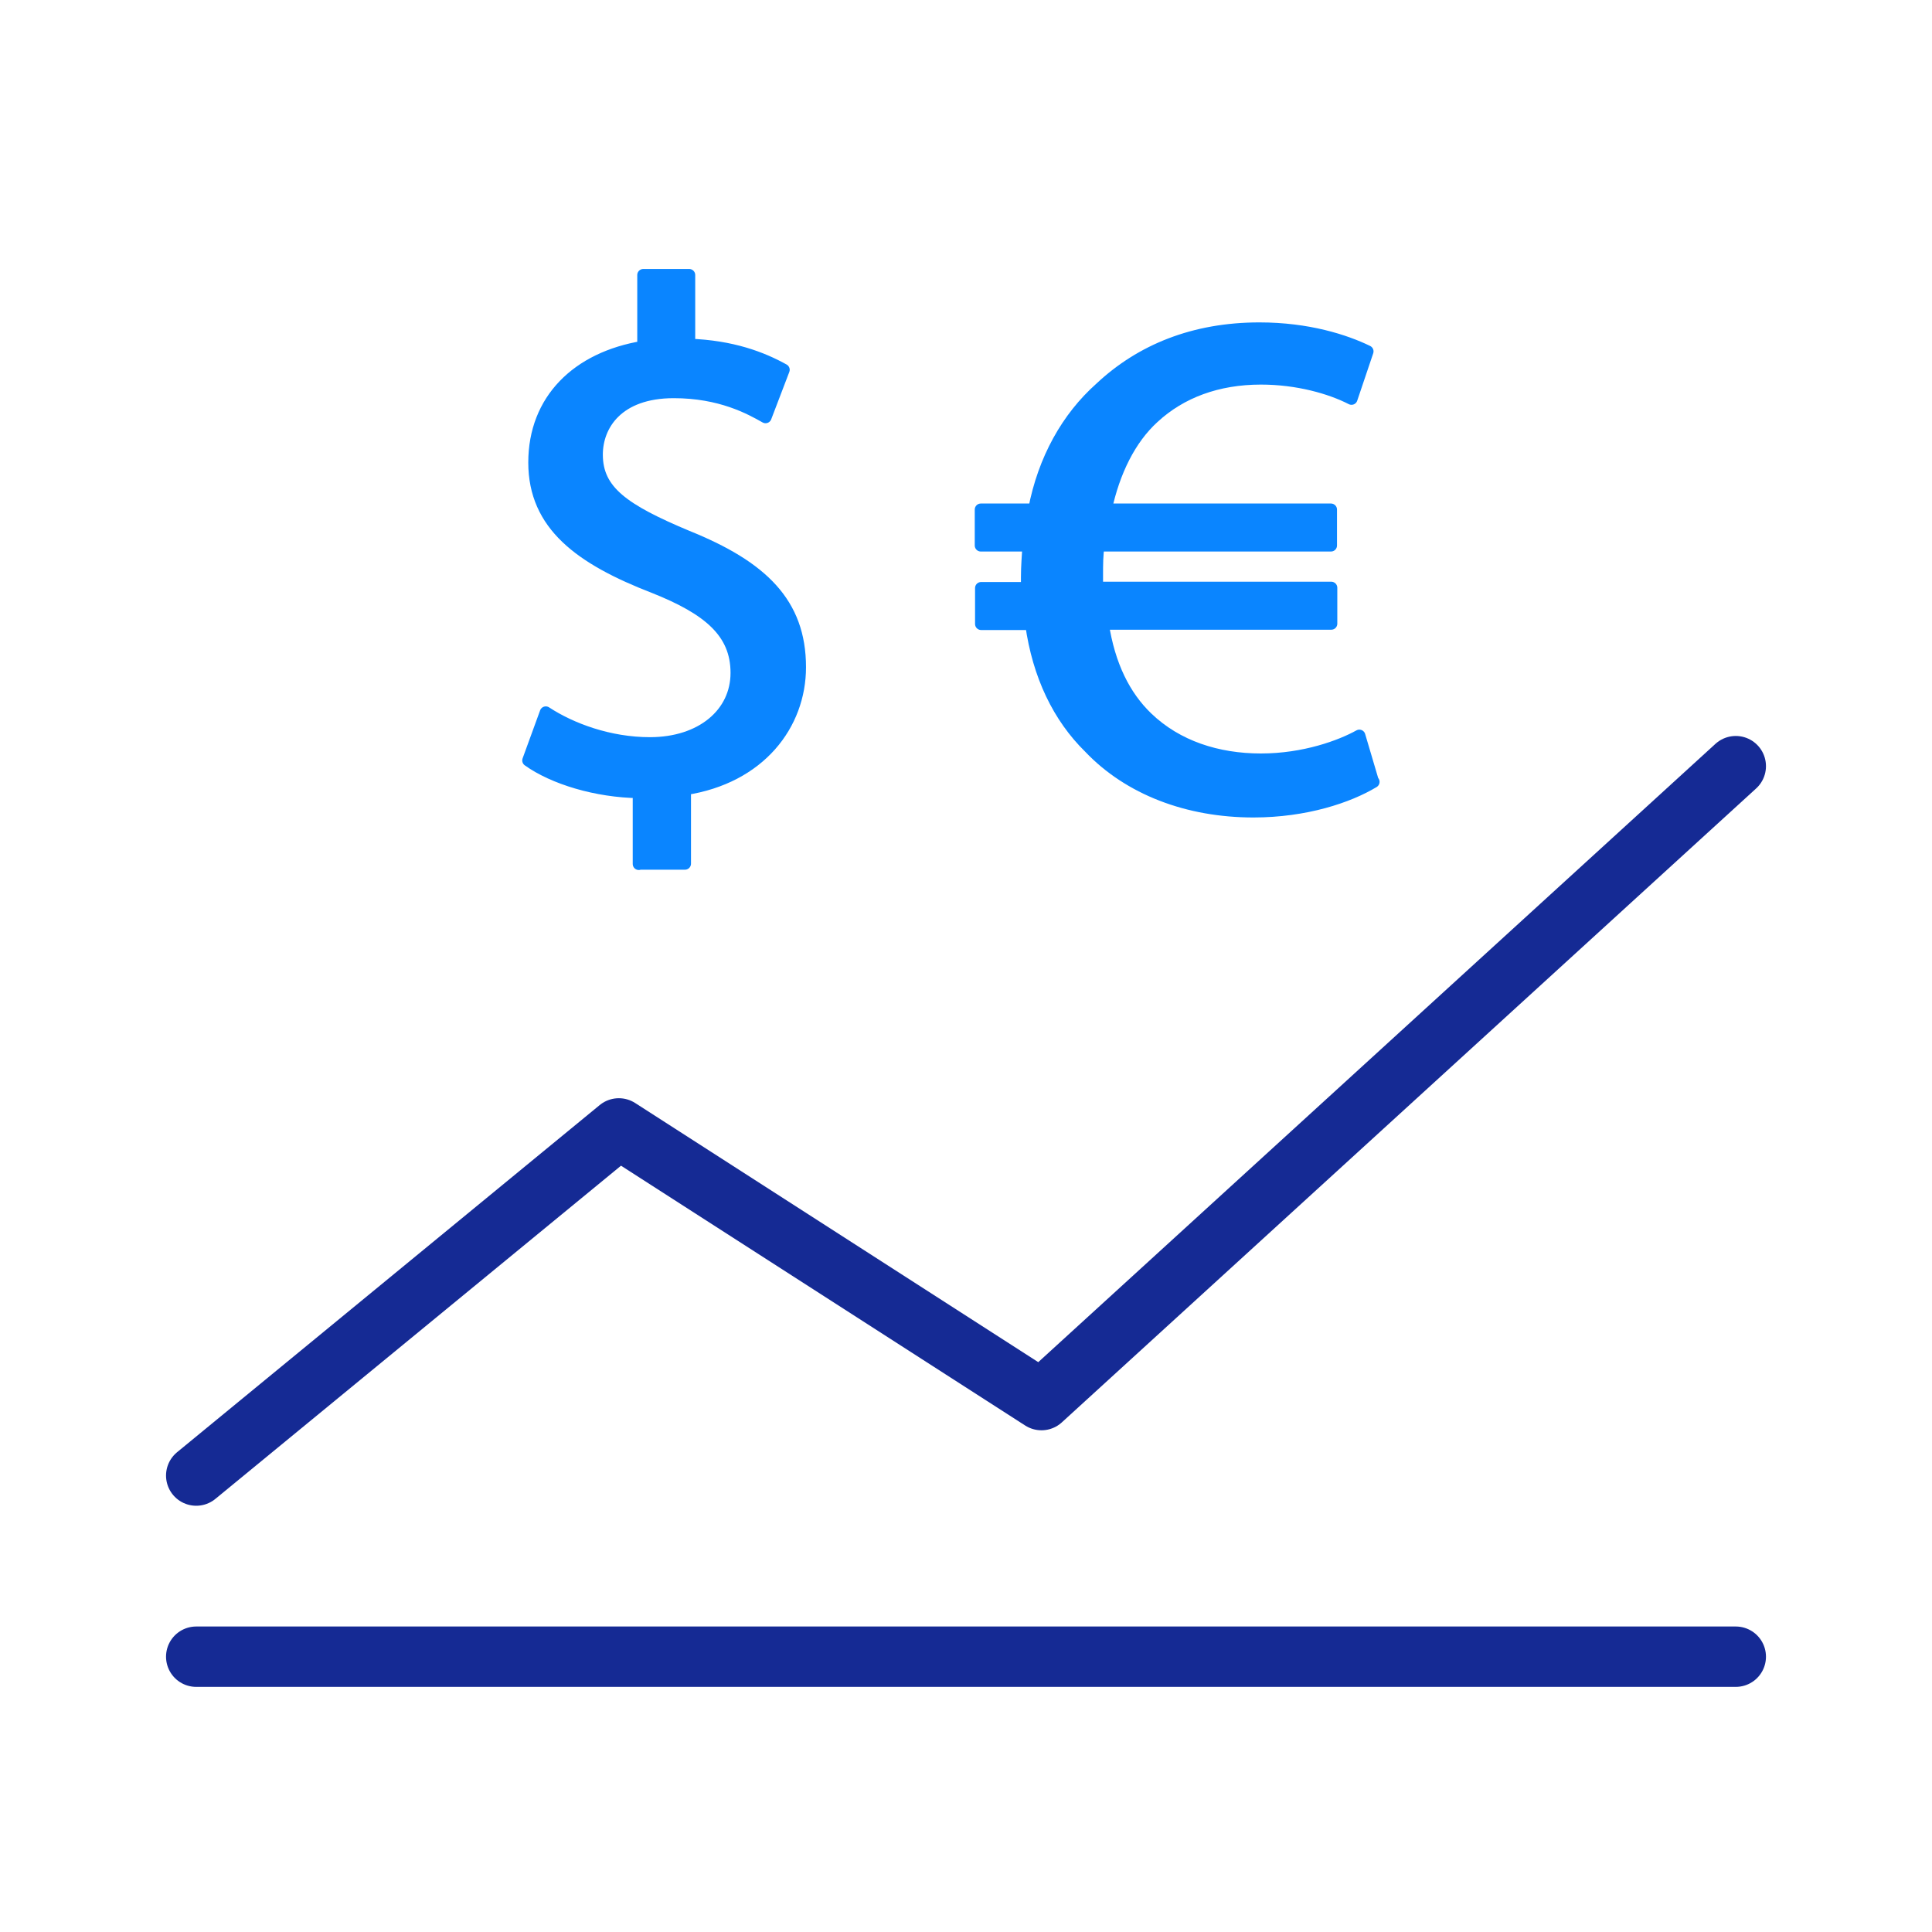 <?xml version="1.0" encoding="UTF-8"?>
<svg id="Warstwa_1" data-name="Warstwa 1" xmlns="http://www.w3.org/2000/svg" viewBox="0 0 64 64">
  <defs>
    <style>
      .cls-1 {
        fill: #0a85ff;
        stroke: #0a85ff;
        stroke-width: .4px;
      }

      .cls-1, .cls-2 {
        stroke-linecap: round;
        stroke-linejoin: round;
      }

      .cls-2 {
        fill: none;
        stroke: #152a94;
        stroke-width: 2px;
      }
    </style>
  </defs>
  <polyline class="cls-2" points="6.5 48.88 20.5 37.38 34.5 46.38 57.5 25.38"/>
  <path class="cls-1" d="M21.16,28.62v-2.38c-1.4-.02-2.82-.45-3.66-1.05l.58-1.59c.84.55,2.1,1.02,3.45,1.02,1.71,0,2.87-.98,2.87-2.33s-.94-2.12-2.72-2.83c-2.46-.95-3.98-2.07-3.98-4.14s1.42-3.47,3.61-3.83v-2.38h1.52v2.31c1.42.05,2.41.43,3.13.83l-.6,1.57c-.51-.29-1.49-.83-3.04-.83-1.86,0-2.55,1.09-2.55,2.07,0,1.21.89,1.83,2.99,2.71,2.48,1,3.74,2.21,3.74,4.33,0,1.9-1.33,3.66-3.81,4.04v2.47h-1.52Z"/>
  <path class="cls-1" d="M45.5,25.9c-.83.5-2.25.98-3.98.98-2.17,0-4.12-.74-5.43-2.12-1.02-1-1.69-2.38-1.93-4.09h-1.66v-1.19h1.52v-.36c0-.36.03-.71.05-1.05h-1.58v-1.19h1.77c.32-1.67,1.1-3.05,2.19-4.02,1.34-1.26,3.1-1.98,5.27-1.98,1.61,0,2.84.4,3.58.76l-.53,1.57c-.7-.36-1.79-.67-3-.67-1.44,0-2.65.45-3.56,1.29-.78.71-1.31,1.79-1.58,3.05h7.46v1.19h-7.7c-.05.31-.05.64-.05,1v.4h7.76v1.19h-7.57c.21,1.38.72,2.4,1.47,3.12.99.95,2.33,1.38,3.77,1.38s2.65-.45,3.26-.79l.45,1.52Z"/>
  <line class="cls-2" x1="6.5" y1="54.88" x2="57.5" y2="54.88"/>
</svg>